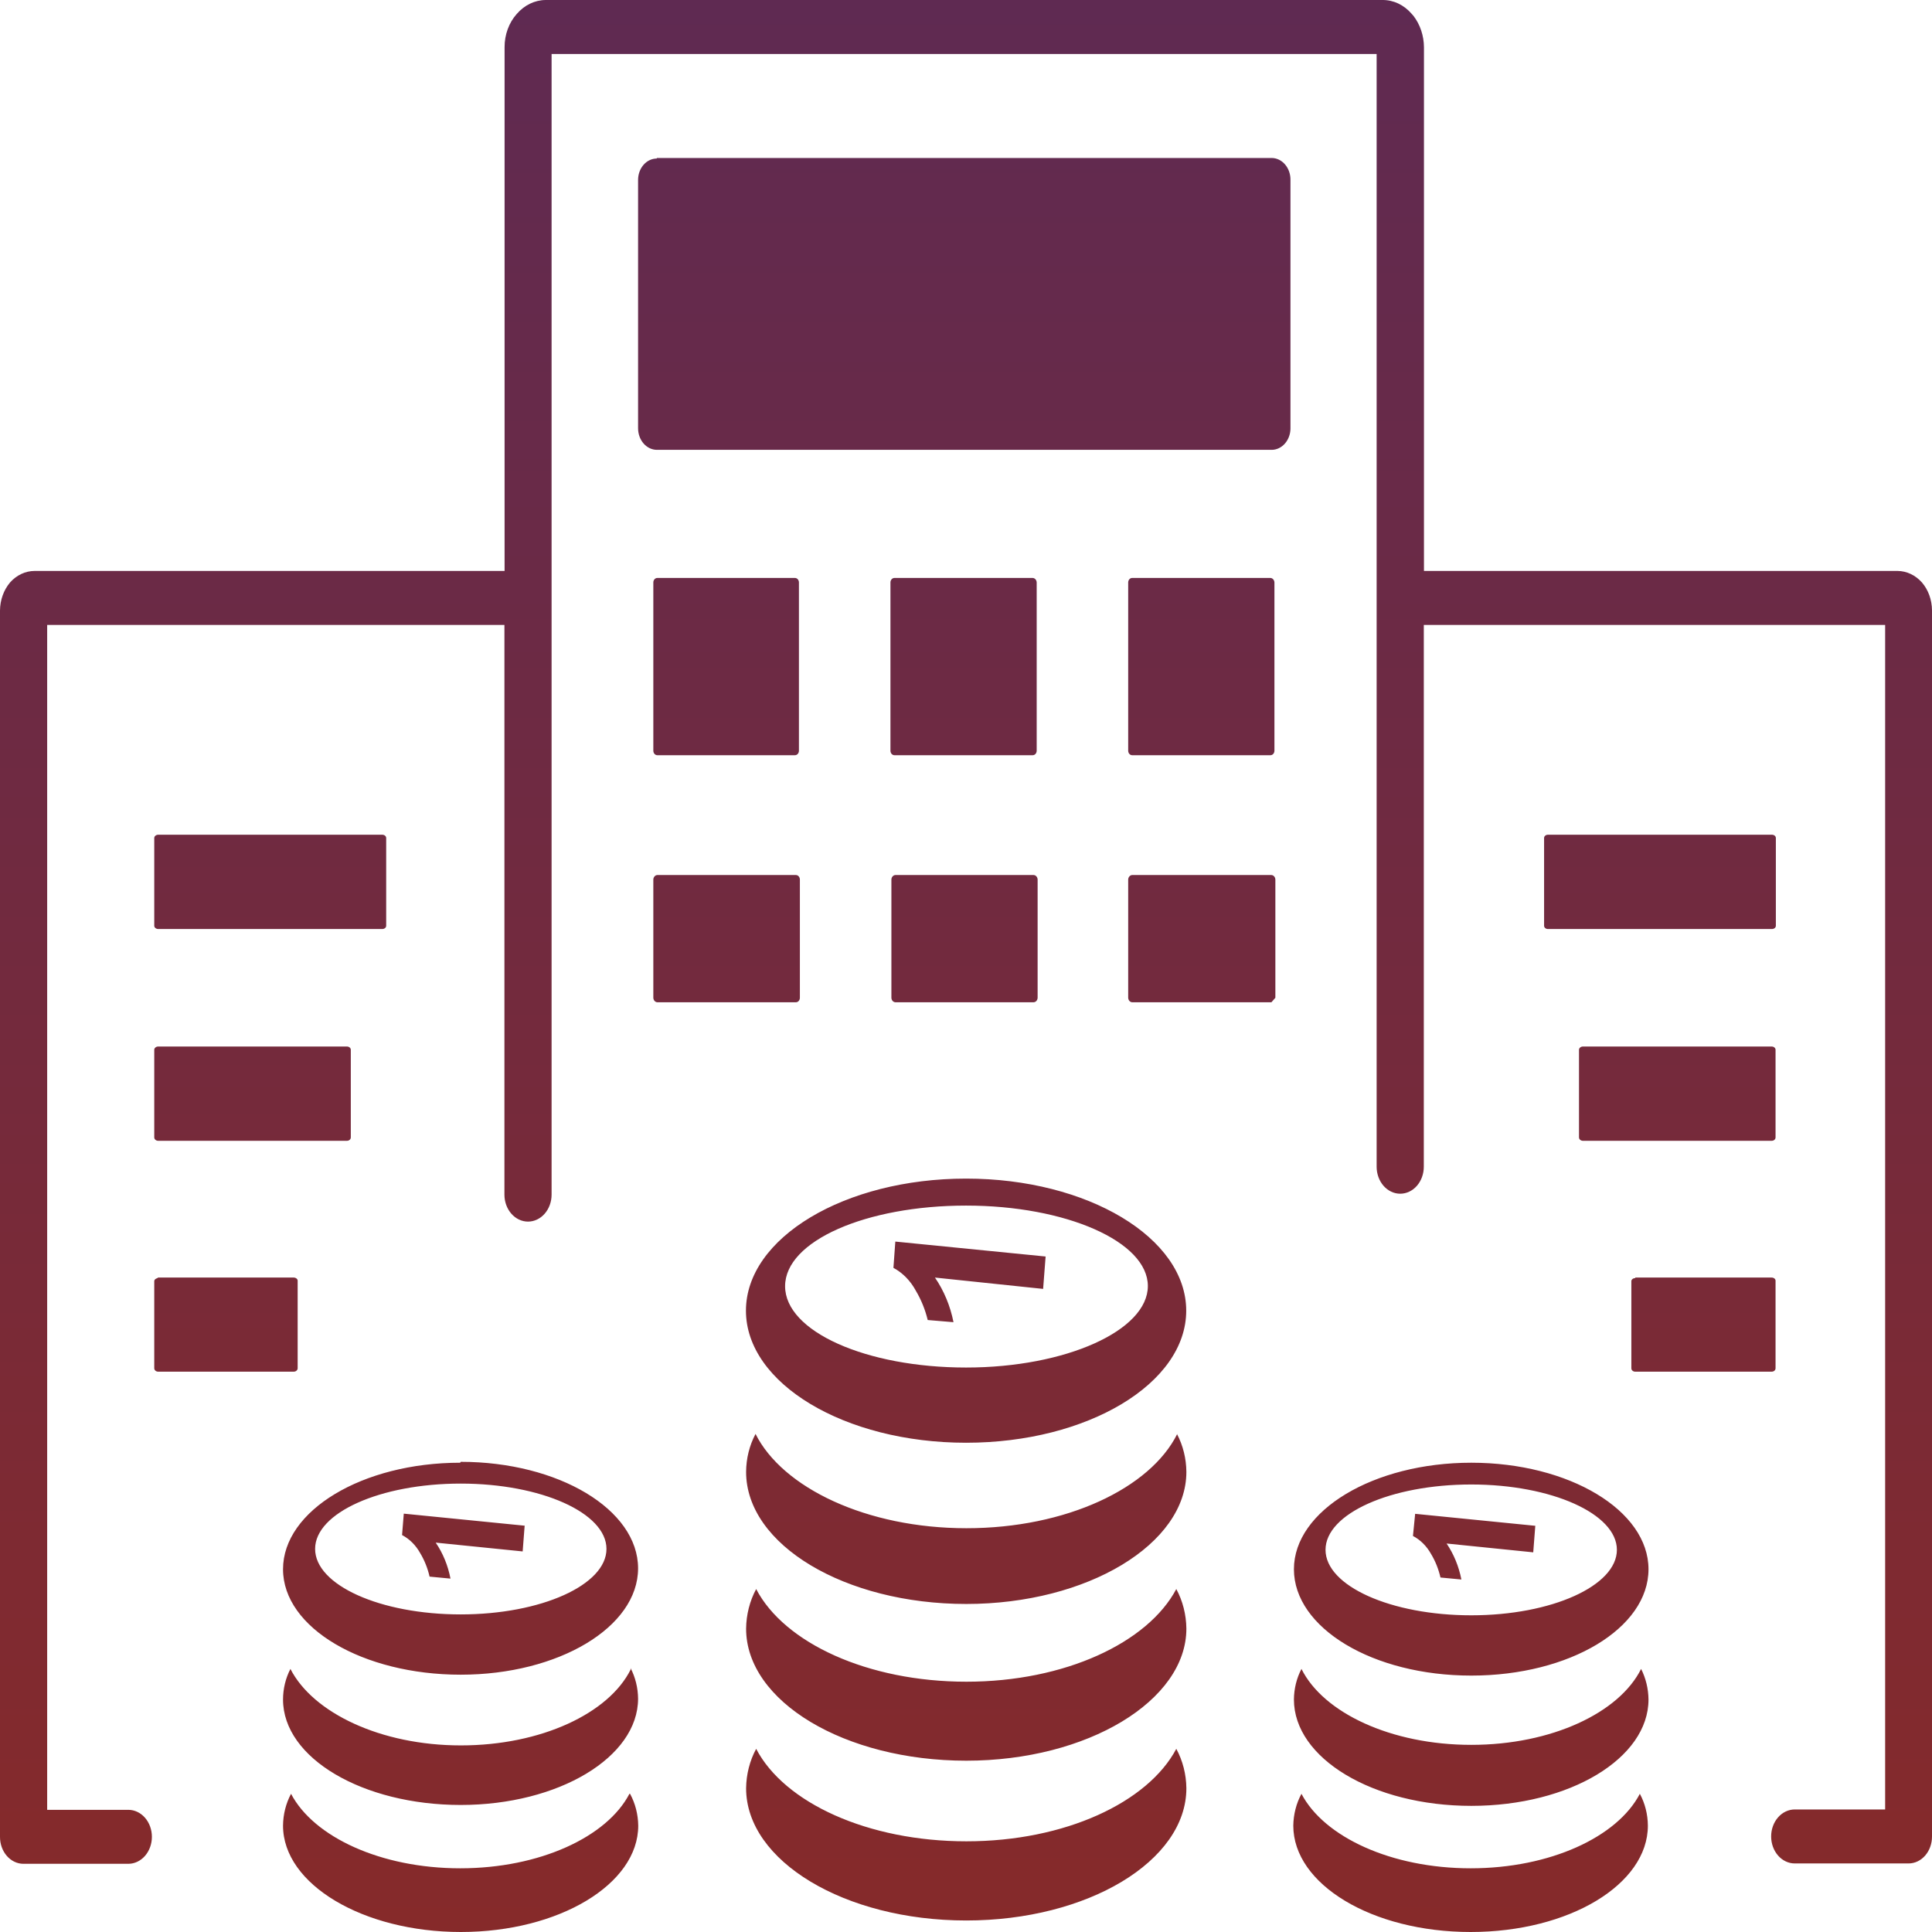 <svg width="198" height="198" viewBox="0 0 198 198" fill="none" xmlns="http://www.w3.org/2000/svg">
<path fill-rule="evenodd" clip-rule="evenodd" d="M64.571 183.837C65.105 184.818 65.395 185.946 65.409 187.101C65.409 193.113 57.255 198 47.232 198C37.209 198 29.006 193.113 29.006 187.101C29.017 185.948 29.301 184.82 29.828 183.837C32.149 188.263 39.03 191.472 47.167 191.472C55.305 191.472 62.202 188.263 64.507 183.837H64.571ZM120.553 179.227C121.212 180.441 121.569 181.837 121.585 183.266C121.585 190.734 111.465 196.82 99.024 196.82C86.584 196.82 76.464 190.734 76.464 183.266C76.482 181.838 76.838 180.442 77.495 179.227C80.38 184.759 88.936 188.706 99.04 188.706C109.144 188.706 117.637 184.723 120.553 179.227ZM120.553 162.852C121.213 164.072 121.569 165.474 121.585 166.909C121.585 174.285 111.465 180.444 99.024 180.444C86.584 180.444 76.464 174.377 76.464 166.909C76.481 165.475 76.838 164.073 77.495 162.852C80.38 168.384 88.936 172.349 99.04 172.349C109.144 172.349 117.637 168.347 120.553 162.852ZM107.162 128.736L106.904 132.092L95.817 130.93C96.739 132.275 97.389 133.837 97.719 135.504L95.076 135.282C94.819 134.218 94.41 133.209 93.868 132.295C93.317 131.268 92.516 130.447 91.563 129.935L91.757 127.242L107.162 128.773V128.736ZM99.008 123.554C109.241 123.554 117.637 127.242 117.637 131.797C117.637 136.352 109.241 140.151 99.008 140.151C88.775 140.151 80.46 136.463 80.46 131.816C80.46 127.169 88.775 123.554 99.008 123.554ZM99.008 120.788C111.465 120.788 121.569 126.855 121.569 134.324C121.569 141.792 111.449 147.859 99.008 147.859C86.568 147.859 76.448 141.792 76.448 134.324C76.448 126.855 86.568 120.788 99.008 120.788ZM120.618 146.956C121.24 148.13 121.574 149.474 121.585 150.847C121.585 158.223 111.465 164.382 99.024 164.382C86.584 164.382 76.464 158.315 76.464 150.847C76.472 149.473 76.806 148.128 77.431 146.956C80.202 152.488 88.824 156.619 99.04 156.619C109.257 156.619 117.878 152.525 120.65 146.956H120.618ZM56.53 122.429C56.53 123.163 56.275 123.866 55.822 124.385C55.369 124.904 54.754 125.195 54.113 125.195C53.472 125.195 52.857 124.904 52.404 124.385C51.95 123.866 51.696 123.163 51.696 122.429V64.045H4.834V185.479H13.15C13.791 185.479 14.405 185.77 14.859 186.289C15.312 186.808 15.567 187.511 15.567 188.245C15.567 188.978 15.312 189.682 14.859 190.201C14.405 190.719 13.791 191.011 13.15 191.011H2.401C2.084 191.011 1.771 190.939 1.479 190.8C1.186 190.661 0.921 190.457 0.698 190.2C0.474 189.943 0.298 189.637 0.178 189.302C0.058 188.966 -0.002 188.607 5.4081e-05 188.245V62.57C0.008 61.495 0.378 60.465 1.031 59.693C1.702 58.938 2.605 58.515 3.545 58.513H51.712V4.832C51.71 4.2 51.818 3.574 52.032 2.991C52.245 2.408 52.558 1.88 52.953 1.438C53.341 0.985 53.805 0.624 54.317 0.377C54.829 0.13 55.378 0.002 55.934 4.65796e-05H141.696C142.25 -0.003 142.8 0.121 143.312 0.365C143.824 0.609 144.288 0.968 144.677 1.42L144.87 1.641C145.546 2.525 145.923 3.657 145.934 4.832V58.513H194.471C195.406 58.52 196.302 58.943 196.969 59.693C197.624 60.456 197.994 61.481 198 62.552V188.226C198 188.955 197.747 189.654 197.297 190.169C196.846 190.685 196.236 190.974 195.599 190.974H183.932C183.291 190.974 182.676 190.683 182.223 190.164C181.769 189.645 181.515 188.941 181.515 188.208C181.515 187.474 181.769 186.771 182.223 186.252C182.676 185.733 183.291 185.442 183.932 185.442H193.198V64.045H145.918V119.571C145.918 120.304 145.663 121.008 145.21 121.527C144.756 122.046 144.142 122.337 143.5 122.337C142.859 122.337 142.245 122.046 141.791 121.527C141.338 121.008 141.083 120.304 141.083 119.571V5.532H56.53V122.429ZM167.592 130.93H181.563C181.789 130.93 181.966 131.078 181.966 131.244V140.225C181.966 140.428 181.789 140.575 181.563 140.575H167.592C167.366 140.575 167.189 140.428 167.189 140.225V131.299C167.189 131.133 167.366 130.986 167.592 130.986V130.93ZM16.115 130.93H30.102C30.312 130.93 30.505 131.078 30.505 131.244V140.225C30.505 140.428 30.312 140.575 30.102 140.575H16.211C16.002 140.575 15.809 140.428 15.809 140.225V131.299C15.809 131.133 16.002 130.986 16.211 130.986L16.115 130.93ZM67.311 16.191H130.335C130.59 16.194 130.843 16.254 131.077 16.368C131.312 16.483 131.525 16.65 131.703 16.859C131.882 17.068 132.022 17.316 132.116 17.587C132.21 17.859 132.257 18.149 132.252 18.441V43.963C132.236 44.534 132.027 45.075 131.67 45.474C131.312 45.873 130.834 46.098 130.335 46.102H67.311C66.803 46.097 66.318 45.865 65.959 45.454C65.601 45.044 65.397 44.488 65.393 43.908V18.441C65.393 17.859 65.595 17.301 65.955 16.889C66.314 16.478 66.802 16.247 67.311 16.247V16.191ZM162.226 107.252H181.563C181.789 107.252 181.966 107.4 181.966 107.584V116.565C181.966 116.768 181.789 116.915 181.563 116.915H162.226C162.016 116.915 161.823 116.768 161.823 116.565V107.584C161.823 107.4 162.016 107.252 162.226 107.252ZM158.632 85.547H181.595C181.821 85.547 181.998 85.695 181.998 85.879V94.879C181.998 95.063 181.821 95.21 181.595 95.21H158.632C158.423 95.21 158.245 95.063 158.245 94.879V85.879C158.245 85.695 158.423 85.547 158.632 85.547ZM16.211 107.252H35.549C35.774 107.252 35.952 107.4 35.952 107.584V116.565C35.952 116.768 35.774 116.915 35.549 116.915H16.211C16.002 116.915 15.809 116.768 15.809 116.565V107.584C15.809 107.4 16.002 107.252 16.211 107.252ZM16.211 85.547H39.175C39.4 85.547 39.578 85.695 39.578 85.879V94.879C39.578 95.063 39.4 95.21 39.175 95.21H16.211C16.002 95.21 15.809 95.063 15.809 94.879V85.879C15.809 85.695 16.002 85.547 16.211 85.547ZM116.122 89.678H130.303C130.408 89.683 130.508 89.733 130.583 89.818C130.658 89.904 130.701 90.018 130.705 90.139V102.255L130.303 102.716H116.025C115.92 102.711 115.819 102.661 115.745 102.576C115.67 102.49 115.626 102.376 115.622 102.255V90.139C115.626 90.018 115.67 89.904 115.745 89.818C115.819 89.733 115.92 89.683 116.025 89.678H116.122ZM91.757 89.678H105.937C106.043 89.683 106.143 89.733 106.218 89.818C106.292 89.904 106.336 90.018 106.34 90.139V102.255C106.336 102.376 106.292 102.49 106.218 102.576C106.143 102.661 106.043 102.711 105.937 102.716H91.757C91.651 102.711 91.551 102.661 91.476 102.576C91.401 102.49 91.358 102.376 91.354 102.255V90.139C91.358 90.018 91.401 89.904 91.476 89.818C91.551 89.733 91.651 89.683 91.757 89.678ZM67.391 89.678H81.572C81.679 89.678 81.781 89.727 81.857 89.813C81.933 89.9 81.975 90.017 81.975 90.139V102.255C81.975 102.377 81.933 102.494 81.857 102.581C81.781 102.667 81.679 102.716 81.572 102.716H67.359C67.254 102.711 67.153 102.661 67.079 102.576C67.004 102.49 66.96 102.376 66.956 102.255V90.139C66.96 90.018 67.004 89.904 67.079 89.818C67.153 89.733 67.254 89.683 67.359 89.678H67.391ZM116.025 59.232H130.206C130.311 59.237 130.412 59.287 130.486 59.372C130.561 59.458 130.605 59.572 130.609 59.693V76.954C130.605 77.073 130.56 77.186 130.485 77.268C130.41 77.351 130.31 77.397 130.206 77.397H116.025C115.921 77.397 115.821 77.351 115.746 77.268C115.671 77.186 115.626 77.073 115.622 76.954V59.693C115.622 59.571 115.665 59.454 115.74 59.367C115.816 59.281 115.918 59.232 116.025 59.232ZM91.66 59.232H105.841C105.946 59.237 106.046 59.287 106.121 59.372C106.196 59.458 106.24 59.572 106.244 59.693V76.954C106.239 77.073 106.195 77.186 106.12 77.268C106.045 77.351 105.945 77.397 105.841 77.397H91.66C91.556 77.397 91.456 77.351 91.38 77.268C91.305 77.186 91.261 77.073 91.257 76.954V59.693C91.257 59.571 91.299 59.454 91.375 59.367C91.451 59.281 91.553 59.232 91.66 59.232ZM67.295 59.232H81.475C81.582 59.232 81.685 59.281 81.76 59.367C81.836 59.454 81.878 59.571 81.878 59.693V76.954C81.874 77.073 81.83 77.186 81.755 77.268C81.68 77.351 81.579 77.397 81.475 77.397H67.359C67.255 77.397 67.155 77.351 67.08 77.268C67.005 77.186 66.96 77.073 66.956 76.954V59.693C66.956 59.571 66.999 59.454 67.074 59.367C67.15 59.281 67.252 59.232 67.359 59.232H67.295ZM168.059 183.837C168.589 184.819 168.873 185.948 168.881 187.101C168.881 193.113 160.824 198 150.72 198C140.616 198 132.543 193.113 132.543 187.101C132.559 185.947 132.848 184.819 133.38 183.837C135.701 188.263 142.582 191.472 150.72 191.472C158.858 191.472 165.755 188.263 168.059 183.837ZM157.343 156.379L157.133 159.09L148.254 158.186C148.99 159.273 149.507 160.533 149.769 161.874L147.626 161.671C147.429 160.808 147.102 159.99 146.659 159.256C146.209 158.449 145.566 157.809 144.806 157.412L145.031 155.143L157.423 156.379H157.343ZM150.784 152.137C159.019 152.137 165.706 155.143 165.706 158.832C165.706 162.52 159.019 165.544 150.784 165.544C142.55 165.544 135.846 162.538 135.846 158.832C135.846 155.125 142.534 152.137 150.784 152.137ZM150.784 149.906C160.808 149.906 168.945 154.793 168.945 160.823C168.945 166.853 160.888 171.722 150.784 171.722C140.68 171.722 132.607 166.835 132.607 160.823C132.607 154.811 140.761 149.906 150.784 149.906ZM168.188 171.039C168.672 171.993 168.932 173.072 168.945 174.174C168.945 180.186 160.888 185.073 150.784 185.073C140.68 185.073 132.607 180.186 132.607 174.174C132.616 173.069 132.883 171.987 133.38 171.039C135.62 175.539 142.566 178.821 150.784 178.821C159.003 178.821 165.948 175.539 168.188 171.039ZM53.774 156.287L53.565 158.997L44.654 158.094C45.393 159.179 45.91 160.439 46.168 161.782L44.025 161.579C43.828 160.716 43.501 159.898 43.058 159.163C42.609 158.357 41.965 157.717 41.205 157.319L41.382 155.125L53.774 156.36V156.287ZM47.216 152.045C55.467 152.045 62.154 155.051 62.154 158.739C62.154 162.428 55.467 165.452 47.216 165.452C38.965 165.452 32.294 162.446 32.294 158.739C32.294 155.033 38.981 152.045 47.216 152.045ZM47.216 149.814C57.239 149.814 65.393 154.701 65.393 160.731C65.393 166.761 57.239 171.63 47.216 171.63C37.193 171.63 29.006 166.835 29.006 160.823C29.006 154.811 37.144 149.906 47.167 149.906L47.216 149.814ZM64.62 170.947C65.115 171.896 65.382 172.977 65.393 174.082C65.393 180.094 57.239 184.981 47.216 184.981C37.193 184.981 29.006 180.186 29.006 174.174C29.009 173.071 29.271 171.988 29.764 171.039C32.068 175.539 39.014 178.877 47.232 178.877C55.45 178.877 62.396 175.594 64.636 171.095L64.62 170.947Z" fill="url(#paint0_linear_4409_1155)"/>
<defs>
<linearGradient id="paint0_linear_4409_1155" x1="99" y1="0" x2="99" y2="198" gradientUnits="userSpaceOnUse">
<stop stop-color="#5F2A52"/>
<stop offset="1" stop-color="#862A2A"/>
</linearGradient>
</defs>
</svg>
